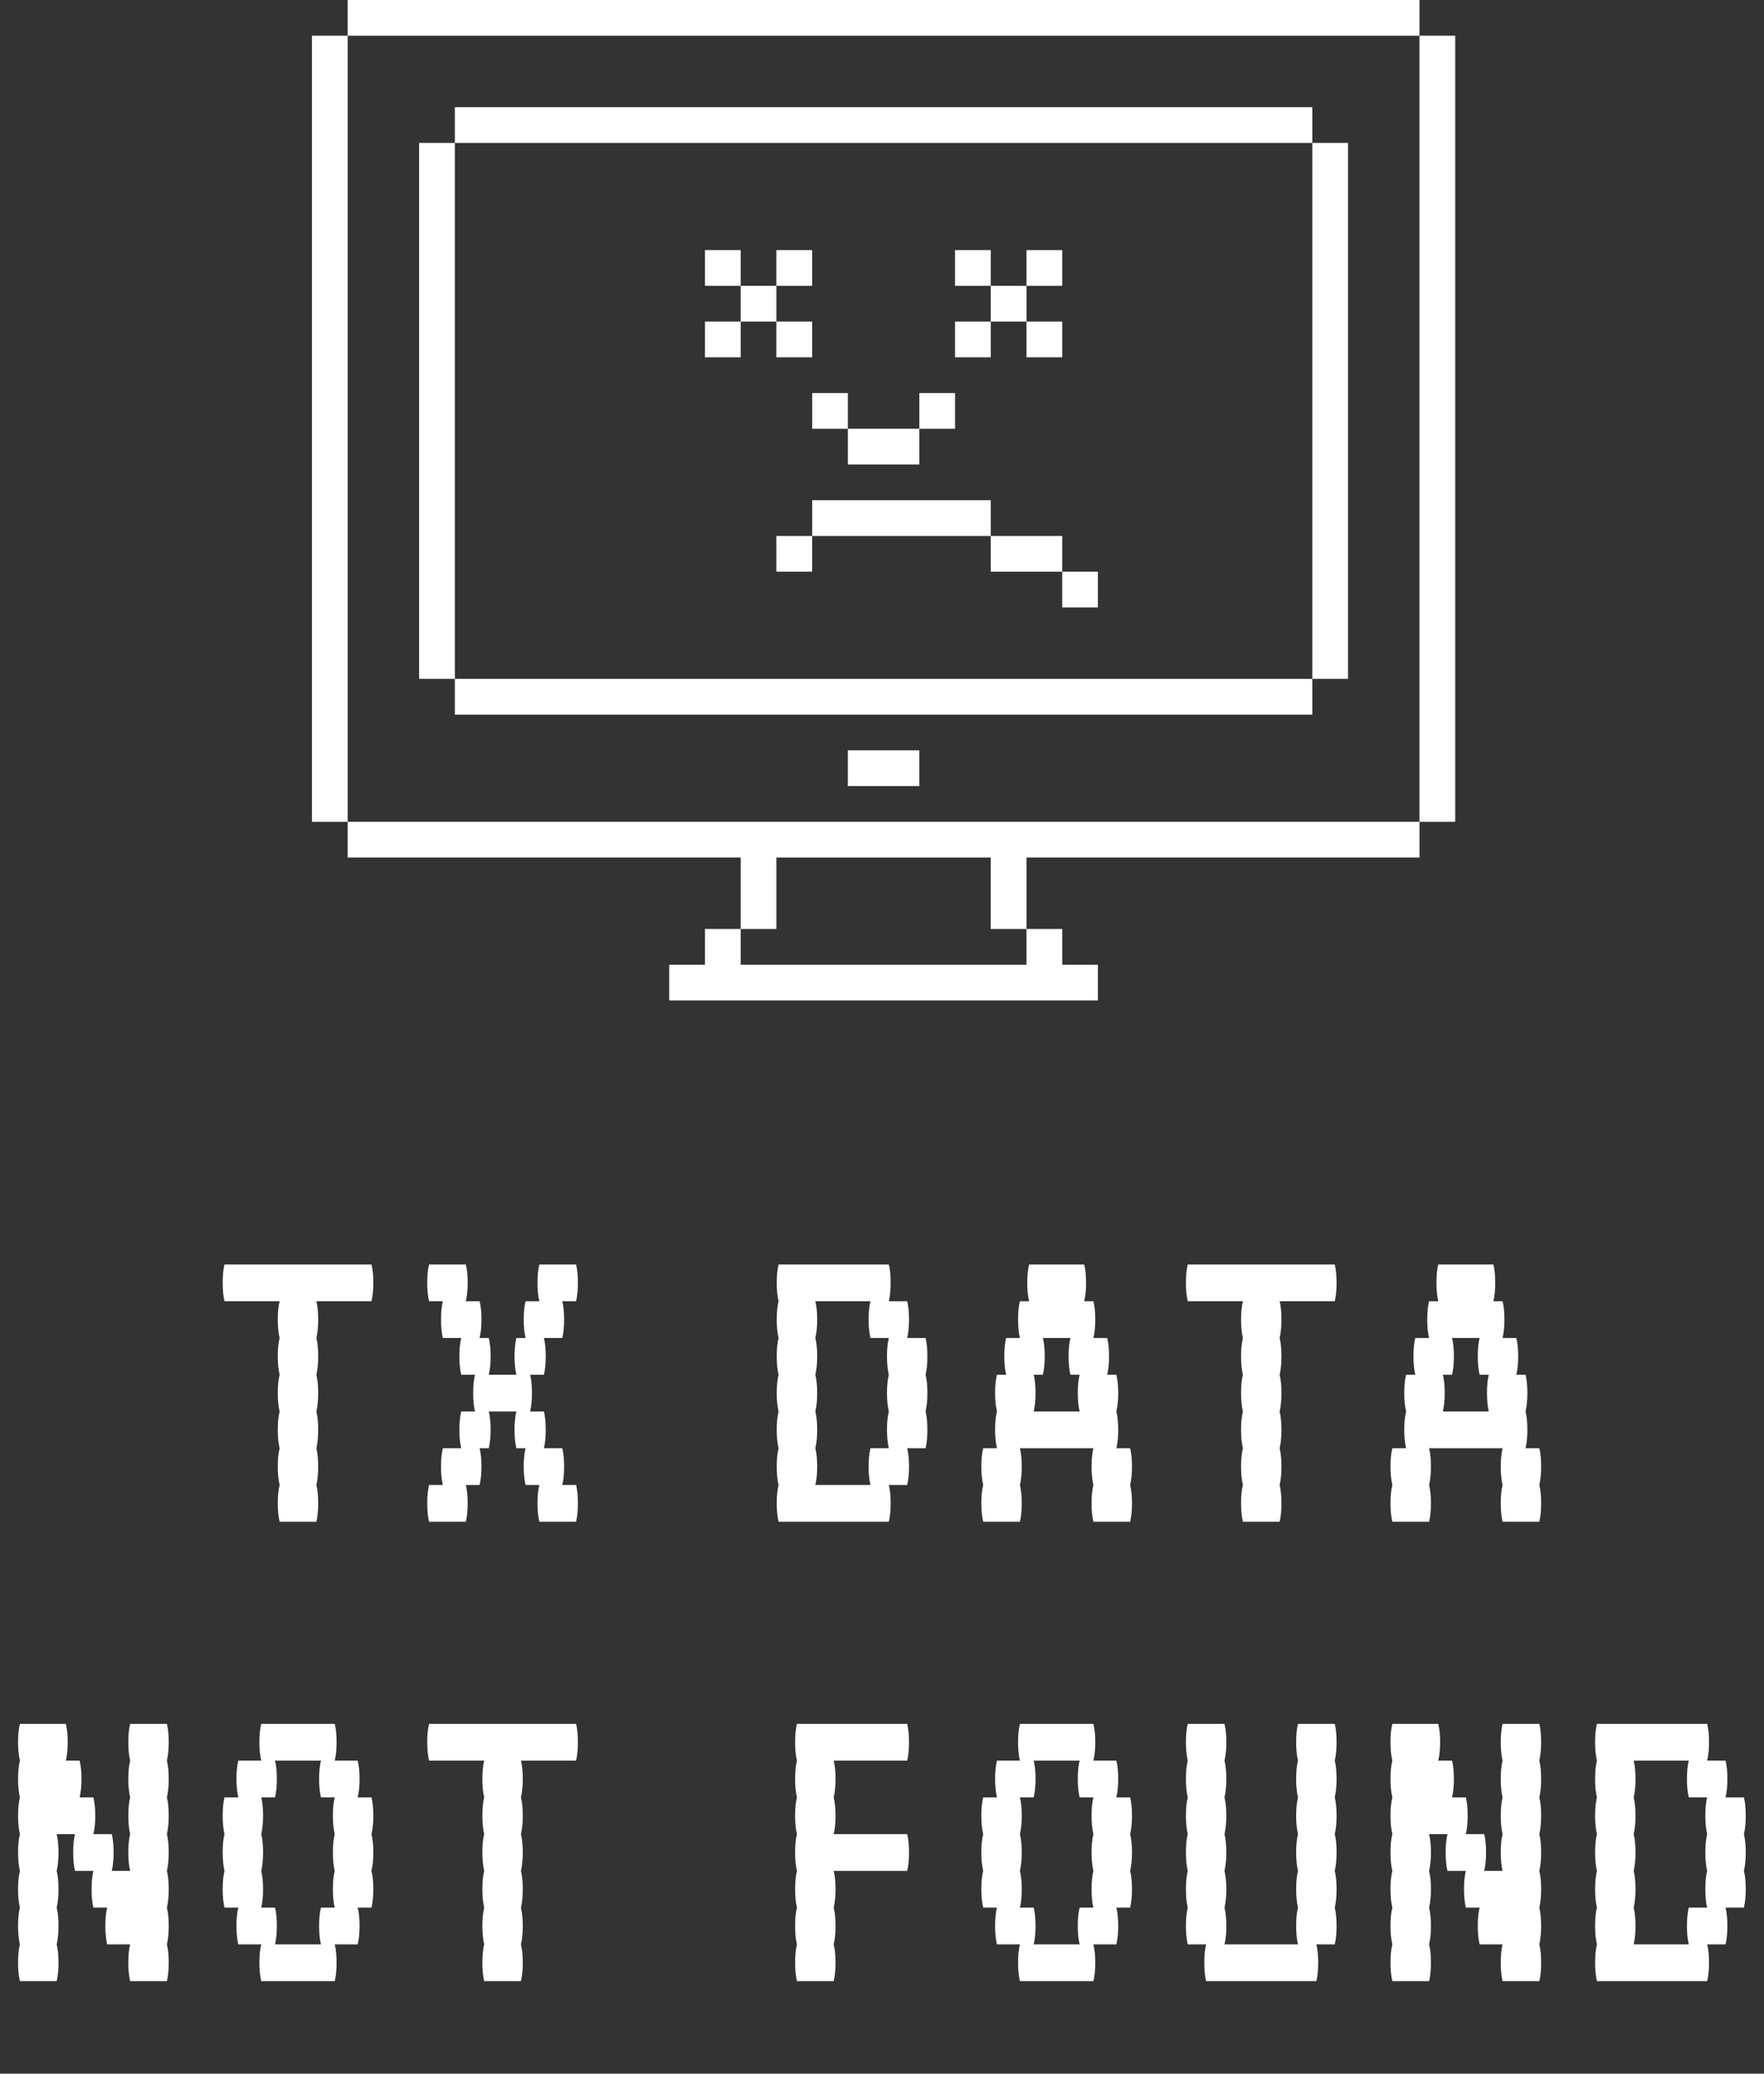 <svg width="553" height="650" viewBox="0 0 553 650" fill="none" xmlns="http://www.w3.org/2000/svg">
<rect x="0" y="0" width="553" height="650" fill="#333333" stroke="none"/>
<path d="M265.797 235.199H288.195V246.398H265.797V235.199Z" fill="white"/>
<path d="M444.996 11.199V257.599H108.996V11.199H444.996V0H108.996V11.199H97.797V257.599H108.996V268.798H232.196V291.196H220.997V302.395H209.798V313.594H344.198V302.395H332.999V291.196H321.8V268.798H445V257.599H456.199V11.199H444.996ZM232.196 302.399V291.2H243.395V268.802H310.594V291.2H321.793V302.399H232.196Z" fill="white"/>
<path d="M422.597 212.799V44.799H411.394V33.6H142.594V44.799H131.391V212.799H142.594V224.002H411.394V212.799H142.594V44.799H411.394V212.799H422.597Z" fill="white"/>
<path d="M332.996 89.599V78.4H321.797V89.599H310.598V78.4H299.395V89.599H310.598V100.798H299.395V112.001H310.598V100.798H321.797V112.001H332.996V100.798H321.797V89.599H332.996Z" fill="white"/>
<path d="M254.597 89.599V78.4H243.394V89.599H232.195V78.4H220.996V89.599H232.195V100.798H220.996V112.001H232.195V100.798H243.394V112.001H254.597V100.798H243.394V89.599H254.597Z" fill="white"/>
<path d="M299.398 123.199H288.199V134.398H265.801V123.199H254.602V134.398H265.801V145.597H288.199V134.398H299.398V123.199Z" fill="white"/>
<path d="M254.598 179.199V168H310.598V179.199H332.996V190.398H344.195V179.199H332.996V168H310.598V156.797H254.598V168H243.395V179.199H254.598Z" fill="white"/>
<path d="M117.032 402.12C117.032 404.328 116.84 406.248 116.456 407.88H99.176C99.56 409.416 99.752 411.336 99.752 413.64C99.752 415.848 99.56 417.768 99.176 419.4C99.56 420.936 99.752 422.856 99.752 425.16C99.752 427.368 99.56 429.288 99.176 430.92C99.56 432.456 99.752 434.376 99.752 436.68C99.752 438.888 99.56 440.808 99.176 442.44C99.56 443.976 99.752 445.896 99.752 448.2C99.752 450.408 99.56 452.328 99.176 453.96C99.56 455.496 99.752 457.416 99.752 459.72C99.752 461.928 99.56 463.848 99.176 465.48C99.56 467.016 99.752 468.936 99.752 471.24C99.752 473.448 99.56 475.368 99.176 477H87.656C87.272 475.368 87.08 473.448 87.08 471.24C87.08 468.936 87.272 467.016 87.656 465.48C87.272 463.848 87.08 461.928 87.08 459.72C87.08 457.416 87.272 455.496 87.656 453.96C87.272 452.328 87.08 450.408 87.08 448.2C87.08 445.896 87.272 443.976 87.656 442.44C87.272 440.808 87.08 438.888 87.08 436.68C87.08 434.376 87.272 432.456 87.656 430.92C87.272 429.288 87.08 427.368 87.08 425.16C87.08 422.856 87.272 420.936 87.656 419.4C87.272 417.768 87.08 415.848 87.08 413.64C87.08 411.336 87.272 409.416 87.656 407.88H70.376C69.992 406.248 69.8 404.328 69.8 402.12C69.8 399.816 69.992 397.896 70.376 396.36H116.456C116.84 397.896 117.032 399.816 117.032 402.12ZM180.593 465.48C180.977 467.016 181.169 468.936 181.169 471.24C181.169 473.448 180.977 475.368 180.593 477H169.073C168.689 475.368 168.497 473.448 168.497 471.24C168.497 468.936 168.689 467.016 169.073 465.48H164.753C164.369 463.848 164.177 461.928 164.177 459.72C164.177 457.416 164.369 455.496 164.753 453.96H161.873C161.489 452.328 161.297 450.408 161.297 448.2C161.297 445.896 161.489 443.976 161.873 442.44H153.233C153.617 443.976 153.809 445.896 153.809 448.2C153.809 450.408 153.617 452.328 153.233 453.96H150.353C150.737 455.496 150.929 457.416 150.929 459.72C150.929 461.928 150.737 463.848 150.353 465.48H146.033C146.417 467.016 146.609 468.936 146.609 471.24C146.609 473.448 146.417 475.368 146.033 477H134.513C134.129 475.368 133.937 473.448 133.937 471.24C133.937 468.936 134.129 467.016 134.513 465.48H138.833C138.449 463.848 138.257 461.928 138.257 459.72C138.257 457.416 138.449 455.496 138.833 453.96H144.593C144.209 452.328 144.017 450.408 144.017 448.2C144.017 445.896 144.209 443.976 144.593 442.44H148.913C148.529 440.808 148.337 438.888 148.337 436.68C148.337 434.376 148.529 432.456 148.913 430.92H144.593C144.209 429.288 144.017 427.368 144.017 425.16C144.017 422.856 144.209 420.936 144.593 419.4H138.833C138.449 417.768 138.257 415.848 138.257 413.64C138.257 411.336 138.449 409.416 138.833 407.88H134.513C134.129 406.248 133.937 404.328 133.937 402.12C133.937 399.816 134.129 397.896 134.513 396.36H146.033C146.417 397.896 146.609 399.816 146.609 402.12C146.609 404.328 146.417 406.248 146.033 407.88H150.353C150.737 409.416 150.929 411.336 150.929 413.64C150.929 415.848 150.737 417.768 150.353 419.4H153.233C153.617 420.936 153.809 422.856 153.809 425.16C153.809 427.368 153.617 429.288 153.233 430.92H161.873C161.489 429.288 161.297 427.368 161.297 425.16C161.297 422.856 161.489 420.936 161.873 419.4H164.753C164.369 417.768 164.177 415.848 164.177 413.64C164.177 411.336 164.369 409.416 164.753 407.88H169.073C168.689 406.248 168.497 404.328 168.497 402.12C168.497 399.816 168.689 397.896 169.073 396.36H180.593C180.977 397.896 181.169 399.816 181.169 402.12C181.169 404.328 180.977 406.248 180.593 407.88H176.273C176.657 409.416 176.849 411.336 176.849 413.64C176.849 415.848 176.657 417.768 176.273 419.4H170.513C170.897 420.936 171.089 422.856 171.089 425.16C171.089 427.368 170.897 429.288 170.513 430.92H166.193C166.577 432.456 166.769 434.376 166.769 436.68C166.769 438.888 166.577 440.808 166.193 442.44H170.513C170.897 443.976 171.089 445.896 171.089 448.2C171.089 450.408 170.897 452.328 170.513 453.96H176.273C176.657 455.496 176.849 457.416 176.849 459.72C176.849 461.928 176.657 463.848 176.273 465.48H180.593ZM290.159 430.92C290.543 432.456 290.735 434.376 290.735 436.68C290.735 438.888 290.543 440.808 290.159 442.44C290.543 443.976 290.735 445.896 290.735 448.2C290.735 450.408 290.543 452.328 290.159 453.96H284.399C284.783 455.496 284.975 457.416 284.975 459.72C284.975 461.928 284.783 463.848 284.399 465.48H278.639C279.023 467.016 279.215 468.936 279.215 471.24C279.215 473.448 279.023 475.368 278.639 477H244.079C243.695 475.368 243.503 473.448 243.503 471.24C243.503 468.936 243.695 467.016 244.079 465.48C243.695 463.848 243.503 461.928 243.503 459.72C243.503 457.416 243.695 455.496 244.079 453.96C243.695 452.328 243.503 450.408 243.503 448.2C243.503 445.896 243.695 443.976 244.079 442.44C243.695 440.808 243.503 438.888 243.503 436.68C243.503 434.376 243.695 432.456 244.079 430.92C243.695 429.288 243.503 427.368 243.503 425.16C243.503 422.856 243.695 420.936 244.079 419.4C243.695 417.768 243.503 415.848 243.503 413.64C243.503 411.336 243.695 409.416 244.079 407.88C243.695 406.248 243.503 404.328 243.503 402.12C243.503 399.816 243.695 397.896 244.079 396.36H278.639C279.023 397.896 279.215 399.816 279.215 402.12C279.215 404.328 279.023 406.248 278.639 407.88H284.399C284.783 409.416 284.975 411.336 284.975 413.64C284.975 415.848 284.783 417.768 284.399 419.4H290.159C290.543 420.936 290.735 422.856 290.735 425.16C290.735 427.368 290.543 429.288 290.159 430.92ZM278.639 453.96C278.255 452.328 278.063 450.408 278.063 448.2C278.063 445.896 278.255 443.976 278.639 442.44C278.255 440.808 278.063 438.888 278.063 436.68C278.063 434.376 278.255 432.456 278.639 430.92C278.255 429.288 278.063 427.368 278.063 425.16C278.063 422.856 278.255 420.936 278.639 419.4H272.879C272.495 417.768 272.303 415.848 272.303 413.64C272.303 411.336 272.495 409.416 272.879 407.88H255.599C255.983 409.416 256.175 411.336 256.175 413.64C256.175 415.848 255.983 417.768 255.599 419.4C255.983 420.936 256.175 422.856 256.175 425.16C256.175 427.368 255.983 429.288 255.599 430.92C255.983 432.456 256.175 434.376 256.175 436.68C256.175 438.888 255.983 440.808 255.599 442.44C255.983 443.976 256.175 445.896 256.175 448.2C256.175 450.408 255.983 452.328 255.599 453.96C255.983 455.496 256.175 457.416 256.175 459.72C256.175 461.928 255.983 463.848 255.599 465.48H272.879C272.495 463.848 272.303 461.928 272.303 459.72C272.303 457.416 272.495 455.496 272.879 453.96H278.639ZM354.871 459.72C354.871 461.928 354.679 463.848 354.295 465.48C354.679 467.016 354.871 468.936 354.871 471.24C354.871 473.448 354.679 475.368 354.295 477H342.775C342.391 475.368 342.199 473.448 342.199 471.24C342.199 468.936 342.391 467.016 342.775 465.48C342.391 463.848 342.199 461.928 342.199 459.72C342.199 457.416 342.391 455.496 342.775 453.96H319.735C320.119 455.496 320.311 457.416 320.311 459.72C320.311 461.928 320.119 463.848 319.735 465.48C320.119 467.016 320.311 468.936 320.311 471.24C320.311 473.448 320.119 475.368 319.735 477H308.215C307.831 475.368 307.639 473.448 307.639 471.24C307.639 468.936 307.831 467.016 308.215 465.48C307.831 463.848 307.639 461.928 307.639 459.72C307.639 457.416 307.831 455.496 308.215 453.96H312.535C312.151 452.328 311.959 450.408 311.959 448.2C311.959 445.896 312.151 443.976 312.535 442.44C312.151 440.808 311.959 438.888 311.959 436.68C311.959 434.376 312.151 432.456 312.535 430.92H315.415C315.031 429.288 314.839 427.368 314.839 425.16C314.839 422.856 315.031 420.936 315.415 419.4H319.735C319.351 417.768 319.159 415.848 319.159 413.64C319.159 411.336 319.351 409.416 319.735 407.88H322.615C322.231 406.248 322.039 404.328 322.039 402.12C322.039 399.816 322.231 397.896 322.615 396.36H339.895C340.279 397.896 340.471 399.816 340.471 402.12C340.471 404.328 340.279 406.248 339.895 407.88H342.775C343.159 409.416 343.351 411.336 343.351 413.64C343.351 415.848 343.159 417.768 342.775 419.4H347.095C347.479 420.936 347.671 422.856 347.671 425.16C347.671 427.368 347.479 429.288 347.095 430.92H349.975C350.359 432.456 350.551 434.376 350.551 436.68C350.551 438.888 350.359 440.808 349.975 442.44C350.359 443.976 350.551 445.896 350.551 448.2C350.551 450.408 350.359 452.328 349.975 453.96H354.295C354.679 455.496 354.871 457.416 354.871 459.72ZM338.455 442.44C338.071 440.808 337.879 438.888 337.879 436.68C337.879 434.376 338.071 432.456 338.455 430.92H335.575C335.191 429.288 334.999 427.368 334.999 425.16C334.999 422.856 335.191 420.936 335.575 419.4H326.935C327.319 420.936 327.511 422.856 327.511 425.16C327.511 427.368 327.319 429.288 326.935 430.92H324.055C324.439 432.456 324.631 434.376 324.631 436.68C324.631 438.888 324.439 440.808 324.055 442.44H338.455ZM419.007 402.12C419.007 404.328 418.815 406.248 418.431 407.88H401.151C401.535 409.416 401.727 411.336 401.727 413.64C401.727 415.848 401.535 417.768 401.151 419.4C401.535 420.936 401.727 422.856 401.727 425.16C401.727 427.368 401.535 429.288 401.151 430.92C401.535 432.456 401.727 434.376 401.727 436.68C401.727 438.888 401.535 440.808 401.151 442.44C401.535 443.976 401.727 445.896 401.727 448.2C401.727 450.408 401.535 452.328 401.151 453.96C401.535 455.496 401.727 457.416 401.727 459.72C401.727 461.928 401.535 463.848 401.151 465.48C401.535 467.016 401.727 468.936 401.727 471.24C401.727 473.448 401.535 475.368 401.151 477H389.631C389.247 475.368 389.055 473.448 389.055 471.24C389.055 468.936 389.247 467.016 389.631 465.48C389.247 463.848 389.055 461.928 389.055 459.72C389.055 457.416 389.247 455.496 389.631 453.96C389.247 452.328 389.055 450.408 389.055 448.2C389.055 445.896 389.247 443.976 389.631 442.44C389.247 440.808 389.055 438.888 389.055 436.68C389.055 434.376 389.247 432.456 389.631 430.92C389.247 429.288 389.055 427.368 389.055 425.16C389.055 422.856 389.247 420.936 389.631 419.4C389.247 417.768 389.055 415.848 389.055 413.64C389.055 411.336 389.247 409.416 389.631 407.88H372.351C371.967 406.248 371.775 404.328 371.775 402.12C371.775 399.816 371.967 397.896 372.351 396.36H418.431C418.815 397.896 419.007 399.816 419.007 402.12ZM483.143 459.72C483.143 461.928 482.951 463.848 482.567 465.48C482.951 467.016 483.143 468.936 483.143 471.24C483.143 473.448 482.951 475.368 482.567 477H471.047C470.663 475.368 470.471 473.448 470.471 471.24C470.471 468.936 470.663 467.016 471.047 465.48C470.663 463.848 470.471 461.928 470.471 459.72C470.471 457.416 470.663 455.496 471.047 453.96H448.007C448.391 455.496 448.583 457.416 448.583 459.72C448.583 461.928 448.391 463.848 448.007 465.48C448.391 467.016 448.583 468.936 448.583 471.24C448.583 473.448 448.391 475.368 448.007 477H436.487C436.103 475.368 435.911 473.448 435.911 471.24C435.911 468.936 436.103 467.016 436.487 465.48C436.103 463.848 435.911 461.928 435.911 459.72C435.911 457.416 436.103 455.496 436.487 453.96H440.807C440.423 452.328 440.231 450.408 440.231 448.2C440.231 445.896 440.423 443.976 440.807 442.44C440.423 440.808 440.231 438.888 440.231 436.68C440.231 434.376 440.423 432.456 440.807 430.92H443.687C443.303 429.288 443.111 427.368 443.111 425.16C443.111 422.856 443.303 420.936 443.687 419.4H448.007C447.623 417.768 447.431 415.848 447.431 413.64C447.431 411.336 447.623 409.416 448.007 407.88H450.887C450.503 406.248 450.311 404.328 450.311 402.12C450.311 399.816 450.503 397.896 450.887 396.36H468.167C468.551 397.896 468.743 399.816 468.743 402.12C468.743 404.328 468.551 406.248 468.167 407.88H471.047C471.431 409.416 471.623 411.336 471.623 413.64C471.623 415.848 471.431 417.768 471.047 419.4H475.367C475.751 420.936 475.943 422.856 475.943 425.16C475.943 427.368 475.751 429.288 475.367 430.92H478.247C478.631 432.456 478.823 434.376 478.823 436.68C478.823 438.888 478.631 440.808 478.247 442.44C478.631 443.976 478.823 445.896 478.823 448.2C478.823 450.408 478.631 452.328 478.247 453.96H482.567C482.951 455.496 483.143 457.416 483.143 459.72ZM466.727 442.44C466.343 440.808 466.151 438.888 466.151 436.68C466.151 434.376 466.343 432.456 466.727 430.92H463.847C463.463 429.288 463.271 427.368 463.271 425.16C463.271 422.856 463.463 420.936 463.847 419.4H455.207C455.591 420.936 455.783 422.856 455.783 425.16C455.783 427.368 455.591 429.288 455.207 430.92H452.327C452.711 432.456 452.903 434.376 452.903 436.68C452.903 438.888 452.711 440.808 452.327 442.44H466.727ZM52.32 551.88C52.704 553.416 52.896 555.336 52.896 557.64C52.896 559.848 52.704 561.768 52.32 563.4C52.704 564.936 52.896 566.856 52.896 569.16C52.896 571.368 52.704 573.288 52.32 574.92C52.704 576.456 52.896 578.376 52.896 580.68C52.896 582.888 52.704 584.808 52.32 586.44C52.704 587.976 52.896 589.896 52.896 592.2C52.896 594.408 52.704 596.328 52.32 597.96C52.704 599.496 52.896 601.416 52.896 603.72C52.896 605.928 52.704 607.848 52.32 609.48C52.704 611.016 52.896 612.936 52.896 615.24C52.896 617.448 52.704 619.368 52.32 621H40.8C40.416 619.368 40.224 617.448 40.224 615.24C40.224 612.936 40.416 611.016 40.8 609.48H33.6C33.216 607.848 33.024 605.928 33.024 603.72C33.024 601.416 33.216 599.496 33.6 597.96H29.28C28.896 596.328 28.704 594.408 28.704 592.2C28.704 589.896 28.896 587.976 29.28 586.44H23.52C23.136 584.808 22.944 582.888 22.944 580.68C22.944 578.376 23.136 576.456 23.52 574.92H17.76C18.144 576.456 18.336 578.376 18.336 580.68C18.336 582.888 18.144 584.808 17.76 586.44C18.144 587.976 18.336 589.896 18.336 592.2C18.336 594.408 18.144 596.328 17.76 597.96C18.144 599.496 18.336 601.416 18.336 603.72C18.336 605.928 18.144 607.848 17.76 609.48C18.144 611.016 18.336 612.936 18.336 615.24C18.336 617.448 18.144 619.368 17.76 621H6.24C5.856 619.368 5.664 617.448 5.664 615.24C5.664 612.936 5.856 611.016 6.24 609.48C5.856 607.848 5.664 605.928 5.664 603.72C5.664 601.416 5.856 599.496 6.24 597.96C5.856 596.328 5.664 594.408 5.664 592.2C5.664 589.896 5.856 587.976 6.24 586.44C5.856 584.808 5.664 582.888 5.664 580.68C5.664 578.376 5.856 576.456 6.24 574.92C5.856 573.288 5.664 571.368 5.664 569.16C5.664 566.856 5.856 564.936 6.24 563.4C5.856 561.768 5.664 559.848 5.664 557.64C5.664 555.336 5.856 553.416 6.24 551.88C5.856 550.248 5.664 548.328 5.664 546.12C5.664 543.816 5.856 541.896 6.24 540.36H20.64C21.024 541.896 21.216 543.816 21.216 546.12C21.216 548.328 21.024 550.248 20.64 551.88H24.96C25.344 553.416 25.536 555.336 25.536 557.64C25.536 559.848 25.344 561.768 24.96 563.4H29.28C29.664 564.936 29.856 566.856 29.856 569.16C29.856 571.368 29.664 573.288 29.28 574.92H35.04C35.424 576.456 35.616 578.376 35.616 580.68C35.616 582.888 35.424 584.808 35.04 586.44H40.8C40.416 584.808 40.224 582.888 40.224 580.68C40.224 578.376 40.416 576.456 40.8 574.92C40.416 573.288 40.224 571.368 40.224 569.16C40.224 566.856 40.416 564.936 40.8 563.4C40.416 561.768 40.224 559.848 40.224 557.64C40.224 555.336 40.416 553.416 40.8 551.88C40.416 550.248 40.224 548.328 40.224 546.12C40.224 543.816 40.416 541.896 40.8 540.36H52.32C52.704 541.896 52.896 543.816 52.896 546.12C52.896 548.328 52.704 550.248 52.32 551.88ZM116.456 574.92C116.84 576.456 117.032 578.376 117.032 580.68C117.032 582.888 116.84 584.808 116.456 586.44C116.84 587.976 117.032 589.896 117.032 592.2C117.032 594.408 116.84 596.328 116.456 597.96H112.136C112.52 599.496 112.712 601.416 112.712 603.72C112.712 605.928 112.52 607.848 112.136 609.48H104.936C105.32 611.016 105.512 612.936 105.512 615.24C105.512 617.448 105.32 619.368 104.936 621H81.896C81.512 619.368 81.32 617.448 81.32 615.24C81.32 612.936 81.512 611.016 81.896 609.48H74.696C74.312 607.848 74.12 605.928 74.12 603.72C74.12 601.416 74.312 599.496 74.696 597.96H70.376C69.992 596.328 69.8 594.408 69.8 592.2C69.8 589.896 69.992 587.976 70.376 586.44C69.992 584.808 69.8 582.888 69.8 580.68C69.8 578.376 69.992 576.456 70.376 574.92C69.992 573.288 69.8 571.368 69.8 569.16C69.8 566.856 69.992 564.936 70.376 563.4H74.696C74.312 561.768 74.12 559.848 74.12 557.64C74.12 555.336 74.312 553.416 74.696 551.88H81.896C81.512 550.248 81.32 548.328 81.32 546.12C81.32 543.816 81.512 541.896 81.896 540.36H104.936C105.32 541.896 105.512 543.816 105.512 546.12C105.512 548.328 105.32 550.248 104.936 551.88H112.136C112.52 553.416 112.712 555.336 112.712 557.64C112.712 559.848 112.52 561.768 112.136 563.4H116.456C116.84 564.936 117.032 566.856 117.032 569.16C117.032 571.368 116.84 573.288 116.456 574.92ZM104.936 597.96C104.552 596.328 104.36 594.408 104.36 592.2C104.36 589.896 104.552 587.976 104.936 586.44C104.552 584.808 104.36 582.888 104.36 580.68C104.36 578.376 104.552 576.456 104.936 574.92C104.552 573.288 104.36 571.368 104.36 569.16C104.36 566.856 104.552 564.936 104.936 563.4H100.616C100.232 561.768 100.04 559.848 100.04 557.64C100.04 555.336 100.232 553.416 100.616 551.88H86.216C86.6 553.416 86.792 555.336 86.792 557.64C86.792 559.848 86.6 561.768 86.216 563.4H81.896C82.28 564.936 82.472 566.856 82.472 569.16C82.472 571.368 82.28 573.288 81.896 574.92C82.28 576.456 82.472 578.376 82.472 580.68C82.472 582.888 82.28 584.808 81.896 586.44C82.28 587.976 82.472 589.896 82.472 592.2C82.472 594.408 82.28 596.328 81.896 597.96H86.216C86.6 599.496 86.792 601.416 86.792 603.72C86.792 605.928 86.6 607.848 86.216 609.48H100.616C100.232 607.848 100.04 605.928 100.04 603.72C100.04 601.416 100.232 599.496 100.616 597.96H104.936ZM181.169 546.12C181.169 548.328 180.977 550.248 180.593 551.88H163.313C163.697 553.416 163.889 555.336 163.889 557.64C163.889 559.848 163.697 561.768 163.313 563.4C163.697 564.936 163.889 566.856 163.889 569.16C163.889 571.368 163.697 573.288 163.313 574.92C163.697 576.456 163.889 578.376 163.889 580.68C163.889 582.888 163.697 584.808 163.313 586.44C163.697 587.976 163.889 589.896 163.889 592.2C163.889 594.408 163.697 596.328 163.313 597.96C163.697 599.496 163.889 601.416 163.889 603.72C163.889 605.928 163.697 607.848 163.313 609.48C163.697 611.016 163.889 612.936 163.889 615.24C163.889 617.448 163.697 619.368 163.313 621H151.793C151.409 619.368 151.217 617.448 151.217 615.24C151.217 612.936 151.409 611.016 151.793 609.48C151.409 607.848 151.217 605.928 151.217 603.72C151.217 601.416 151.409 599.496 151.793 597.96C151.409 596.328 151.217 594.408 151.217 592.2C151.217 589.896 151.409 587.976 151.793 586.44C151.409 584.808 151.217 582.888 151.217 580.68C151.217 578.376 151.409 576.456 151.793 574.92C151.409 573.288 151.217 571.368 151.217 569.16C151.217 566.856 151.409 564.936 151.793 563.4C151.409 561.768 151.217 559.848 151.217 557.64C151.217 555.336 151.409 553.416 151.793 551.88H134.513C134.129 550.248 133.937 548.328 133.937 546.12C133.937 543.816 134.129 541.896 134.513 540.36H180.593C180.977 541.896 181.169 543.816 181.169 546.12ZM284.399 574.92C284.783 576.456 284.975 578.376 284.975 580.68C284.975 582.888 284.783 584.808 284.399 586.44H261.359C261.743 587.976 261.935 589.896 261.935 592.2C261.935 594.408 261.743 596.328 261.359 597.96C261.743 599.496 261.935 601.416 261.935 603.72C261.935 605.928 261.743 607.848 261.359 609.48C261.743 611.016 261.935 612.936 261.935 615.24C261.935 617.448 261.743 619.368 261.359 621H249.839C249.455 619.368 249.263 617.448 249.263 615.24C249.263 612.936 249.455 611.016 249.839 609.48C249.455 607.848 249.263 605.928 249.263 603.72C249.263 601.416 249.455 599.496 249.839 597.96C249.455 596.328 249.263 594.408 249.263 592.2C249.263 589.896 249.455 587.976 249.839 586.44C249.455 584.808 249.263 582.888 249.263 580.68C249.263 578.376 249.455 576.456 249.839 574.92C249.455 573.288 249.263 571.368 249.263 569.16C249.263 566.856 249.455 564.936 249.839 563.4C249.455 561.768 249.263 559.848 249.263 557.64C249.263 555.336 249.455 553.416 249.839 551.88C249.455 550.248 249.263 548.328 249.263 546.12C249.263 543.816 249.455 541.896 249.839 540.36H284.399C284.783 541.896 284.975 543.816 284.975 546.12C284.975 548.328 284.783 550.248 284.399 551.88H261.359C261.743 553.416 261.935 555.336 261.935 557.64C261.935 559.848 261.743 561.768 261.359 563.4C261.743 564.936 261.935 566.856 261.935 569.16C261.935 571.368 261.743 573.288 261.359 574.92H284.399ZM354.295 574.92C354.679 576.456 354.871 578.376 354.871 580.68C354.871 582.888 354.679 584.808 354.295 586.44C354.679 587.976 354.871 589.896 354.871 592.2C354.871 594.408 354.679 596.328 354.295 597.96H349.975C350.359 599.496 350.551 601.416 350.551 603.72C350.551 605.928 350.359 607.848 349.975 609.48H342.775C343.159 611.016 343.351 612.936 343.351 615.24C343.351 617.448 343.159 619.368 342.775 621H319.735C319.351 619.368 319.159 617.448 319.159 615.24C319.159 612.936 319.351 611.016 319.735 609.48H312.535C312.151 607.848 311.959 605.928 311.959 603.72C311.959 601.416 312.151 599.496 312.535 597.96H308.215C307.831 596.328 307.639 594.408 307.639 592.2C307.639 589.896 307.831 587.976 308.215 586.44C307.831 584.808 307.639 582.888 307.639 580.68C307.639 578.376 307.831 576.456 308.215 574.92C307.831 573.288 307.639 571.368 307.639 569.16C307.639 566.856 307.831 564.936 308.215 563.4H312.535C312.151 561.768 311.959 559.848 311.959 557.64C311.959 555.336 312.151 553.416 312.535 551.88H319.735C319.351 550.248 319.159 548.328 319.159 546.12C319.159 543.816 319.351 541.896 319.735 540.36H342.775C343.159 541.896 343.351 543.816 343.351 546.12C343.351 548.328 343.159 550.248 342.775 551.88H349.975C350.359 553.416 350.551 555.336 350.551 557.64C350.551 559.848 350.359 561.768 349.975 563.4H354.295C354.679 564.936 354.871 566.856 354.871 569.16C354.871 571.368 354.679 573.288 354.295 574.92ZM342.775 597.96C342.391 596.328 342.199 594.408 342.199 592.2C342.199 589.896 342.391 587.976 342.775 586.44C342.391 584.808 342.199 582.888 342.199 580.68C342.199 578.376 342.391 576.456 342.775 574.92C342.391 573.288 342.199 571.368 342.199 569.16C342.199 566.856 342.391 564.936 342.775 563.4H338.455C338.071 561.768 337.879 559.848 337.879 557.64C337.879 555.336 338.071 553.416 338.455 551.88H324.055C324.439 553.416 324.631 555.336 324.631 557.64C324.631 559.848 324.439 561.768 324.055 563.4H319.735C320.119 564.936 320.311 566.856 320.311 569.16C320.311 571.368 320.119 573.288 319.735 574.92C320.119 576.456 320.311 578.376 320.311 580.68C320.311 582.888 320.119 584.808 319.735 586.44C320.119 587.976 320.311 589.896 320.311 592.2C320.311 594.408 320.119 596.328 319.735 597.96H324.055C324.439 599.496 324.631 601.416 324.631 603.72C324.631 605.928 324.439 607.848 324.055 609.48H338.455C338.071 607.848 337.879 605.928 337.879 603.72C337.879 601.416 338.071 599.496 338.455 597.96H342.775ZM418.431 551.88C418.815 553.416 419.007 555.336 419.007 557.64C419.007 559.848 418.815 561.768 418.431 563.4C418.815 564.936 419.007 566.856 419.007 569.16C419.007 571.368 418.815 573.288 418.431 574.92C418.815 576.456 419.007 578.376 419.007 580.68C419.007 582.888 418.815 584.808 418.431 586.44C418.815 587.976 419.007 589.896 419.007 592.2C419.007 594.408 418.815 596.328 418.431 597.96C418.815 599.496 419.007 601.416 419.007 603.72C419.007 605.928 418.815 607.848 418.431 609.48H412.671C413.055 611.016 413.247 612.936 413.247 615.24C413.247 617.448 413.055 619.368 412.671 621H378.111C377.727 619.368 377.535 617.448 377.535 615.24C377.535 612.936 377.727 611.016 378.111 609.48H372.351C371.967 607.848 371.775 605.928 371.775 603.72C371.775 601.416 371.967 599.496 372.351 597.96C371.967 596.328 371.775 594.408 371.775 592.2C371.775 589.896 371.967 587.976 372.351 586.44C371.967 584.808 371.775 582.888 371.775 580.68C371.775 578.376 371.967 576.456 372.351 574.92C371.967 573.288 371.775 571.368 371.775 569.16C371.775 566.856 371.967 564.936 372.351 563.4C371.967 561.768 371.775 559.848 371.775 557.64C371.775 555.336 371.967 553.416 372.351 551.88C371.967 550.248 371.775 548.328 371.775 546.12C371.775 543.816 371.967 541.896 372.351 540.36H383.871C384.255 541.896 384.447 543.816 384.447 546.12C384.447 548.328 384.255 550.248 383.871 551.88C384.255 553.416 384.447 555.336 384.447 557.64C384.447 559.848 384.255 561.768 383.871 563.4C384.255 564.936 384.447 566.856 384.447 569.16C384.447 571.368 384.255 573.288 383.871 574.92C384.255 576.456 384.447 578.376 384.447 580.68C384.447 582.888 384.255 584.808 383.871 586.44C384.255 587.976 384.447 589.896 384.447 592.2C384.447 594.408 384.255 596.328 383.871 597.96C384.255 599.496 384.447 601.416 384.447 603.72C384.447 605.928 384.255 607.848 383.871 609.48H406.911C406.527 607.848 406.335 605.928 406.335 603.72C406.335 601.416 406.527 599.496 406.911 597.96C406.527 596.328 406.335 594.408 406.335 592.2C406.335 589.896 406.527 587.976 406.911 586.44C406.527 584.808 406.335 582.888 406.335 580.68C406.335 578.376 406.527 576.456 406.911 574.92C406.527 573.288 406.335 571.368 406.335 569.16C406.335 566.856 406.527 564.936 406.911 563.4C406.527 561.768 406.335 559.848 406.335 557.64C406.335 555.336 406.527 553.416 406.911 551.88C406.527 550.248 406.335 548.328 406.335 546.12C406.335 543.816 406.527 541.896 406.911 540.36H418.431C418.815 541.896 419.007 543.816 419.007 546.12C419.007 548.328 418.815 550.248 418.431 551.88ZM482.567 551.88C482.951 553.416 483.143 555.336 483.143 557.64C483.143 559.848 482.951 561.768 482.567 563.4C482.951 564.936 483.143 566.856 483.143 569.16C483.143 571.368 482.951 573.288 482.567 574.92C482.951 576.456 483.143 578.376 483.143 580.68C483.143 582.888 482.951 584.808 482.567 586.44C482.951 587.976 483.143 589.896 483.143 592.2C483.143 594.408 482.951 596.328 482.567 597.96C482.951 599.496 483.143 601.416 483.143 603.72C483.143 605.928 482.951 607.848 482.567 609.48C482.951 611.016 483.143 612.936 483.143 615.24C483.143 617.448 482.951 619.368 482.567 621H471.047C470.663 619.368 470.471 617.448 470.471 615.24C470.471 612.936 470.663 611.016 471.047 609.48H463.847C463.463 607.848 463.271 605.928 463.271 603.72C463.271 601.416 463.463 599.496 463.847 597.96H459.527C459.143 596.328 458.951 594.408 458.951 592.2C458.951 589.896 459.143 587.976 459.527 586.44H453.767C453.383 584.808 453.191 582.888 453.191 580.68C453.191 578.376 453.383 576.456 453.767 574.92H448.007C448.391 576.456 448.583 578.376 448.583 580.68C448.583 582.888 448.391 584.808 448.007 586.44C448.391 587.976 448.583 589.896 448.583 592.2C448.583 594.408 448.391 596.328 448.007 597.96C448.391 599.496 448.583 601.416 448.583 603.72C448.583 605.928 448.391 607.848 448.007 609.48C448.391 611.016 448.583 612.936 448.583 615.24C448.583 617.448 448.391 619.368 448.007 621H436.487C436.103 619.368 435.911 617.448 435.911 615.24C435.911 612.936 436.103 611.016 436.487 609.48C436.103 607.848 435.911 605.928 435.911 603.72C435.911 601.416 436.103 599.496 436.487 597.96C436.103 596.328 435.911 594.408 435.911 592.2C435.911 589.896 436.103 587.976 436.487 586.44C436.103 584.808 435.911 582.888 435.911 580.68C435.911 578.376 436.103 576.456 436.487 574.92C436.103 573.288 435.911 571.368 435.911 569.16C435.911 566.856 436.103 564.936 436.487 563.4C436.103 561.768 435.911 559.848 435.911 557.64C435.911 555.336 436.103 553.416 436.487 551.88C436.103 550.248 435.911 548.328 435.911 546.12C435.911 543.816 436.103 541.896 436.487 540.36H450.887C451.271 541.896 451.463 543.816 451.463 546.12C451.463 548.328 451.271 550.248 450.887 551.88H455.207C455.591 553.416 455.783 555.336 455.783 557.64C455.783 559.848 455.591 561.768 455.207 563.4H459.527C459.911 564.936 460.103 566.856 460.103 569.16C460.103 571.368 459.911 573.288 459.527 574.92H465.287C465.671 576.456 465.863 578.376 465.863 580.68C465.863 582.888 465.671 584.808 465.287 586.44H471.047C470.663 584.808 470.471 582.888 470.471 580.68C470.471 578.376 470.663 576.456 471.047 574.92C470.663 573.288 470.471 571.368 470.471 569.16C470.471 566.856 470.663 564.936 471.047 563.4C470.663 561.768 470.471 559.848 470.471 557.64C470.471 555.336 470.663 553.416 471.047 551.88C470.663 550.248 470.471 548.328 470.471 546.12C470.471 543.816 470.663 541.896 471.047 540.36H482.567C482.951 541.896 483.143 543.816 483.143 546.12C483.143 548.328 482.951 550.248 482.567 551.88ZM546.704 574.92C547.088 576.456 547.28 578.376 547.28 580.68C547.28 582.888 547.088 584.808 546.704 586.44C547.088 587.976 547.28 589.896 547.28 592.2C547.28 594.408 547.088 596.328 546.704 597.96H540.944C541.328 599.496 541.52 601.416 541.52 603.72C541.52 605.928 541.328 607.848 540.944 609.48H535.184C535.568 611.016 535.76 612.936 535.76 615.24C535.76 617.448 535.568 619.368 535.184 621H500.624C500.24 619.368 500.048 617.448 500.048 615.24C500.048 612.936 500.24 611.016 500.624 609.48C500.24 607.848 500.048 605.928 500.048 603.72C500.048 601.416 500.24 599.496 500.624 597.96C500.24 596.328 500.048 594.408 500.048 592.2C500.048 589.896 500.24 587.976 500.624 586.44C500.24 584.808 500.048 582.888 500.048 580.68C500.048 578.376 500.24 576.456 500.624 574.92C500.24 573.288 500.048 571.368 500.048 569.16C500.048 566.856 500.24 564.936 500.624 563.4C500.24 561.768 500.048 559.848 500.048 557.64C500.048 555.336 500.24 553.416 500.624 551.88C500.24 550.248 500.048 548.328 500.048 546.12C500.048 543.816 500.24 541.896 500.624 540.36H535.184C535.568 541.896 535.76 543.816 535.76 546.12C535.76 548.328 535.568 550.248 535.184 551.88H540.944C541.328 553.416 541.52 555.336 541.52 557.64C541.52 559.848 541.328 561.768 540.944 563.4H546.704C547.088 564.936 547.28 566.856 547.28 569.16C547.28 571.368 547.088 573.288 546.704 574.92ZM535.184 597.96C534.8 596.328 534.608 594.408 534.608 592.2C534.608 589.896 534.8 587.976 535.184 586.44C534.8 584.808 534.608 582.888 534.608 580.68C534.608 578.376 534.8 576.456 535.184 574.92C534.8 573.288 534.608 571.368 534.608 569.16C534.608 566.856 534.8 564.936 535.184 563.4H529.424C529.04 561.768 528.848 559.848 528.848 557.64C528.848 555.336 529.04 553.416 529.424 551.88H512.144C512.528 553.416 512.72 555.336 512.72 557.64C512.72 559.848 512.528 561.768 512.144 563.4C512.528 564.936 512.72 566.856 512.72 569.16C512.72 571.368 512.528 573.288 512.144 574.92C512.528 576.456 512.72 578.376 512.72 580.68C512.72 582.888 512.528 584.808 512.144 586.44C512.528 587.976 512.72 589.896 512.72 592.2C512.72 594.408 512.528 596.328 512.144 597.96C512.528 599.496 512.72 601.416 512.72 603.72C512.72 605.928 512.528 607.848 512.144 609.48H529.424C529.04 607.848 528.848 605.928 528.848 603.72C528.848 601.416 529.04 599.496 529.424 597.96H535.184Z" fill="white"/>
</svg>
